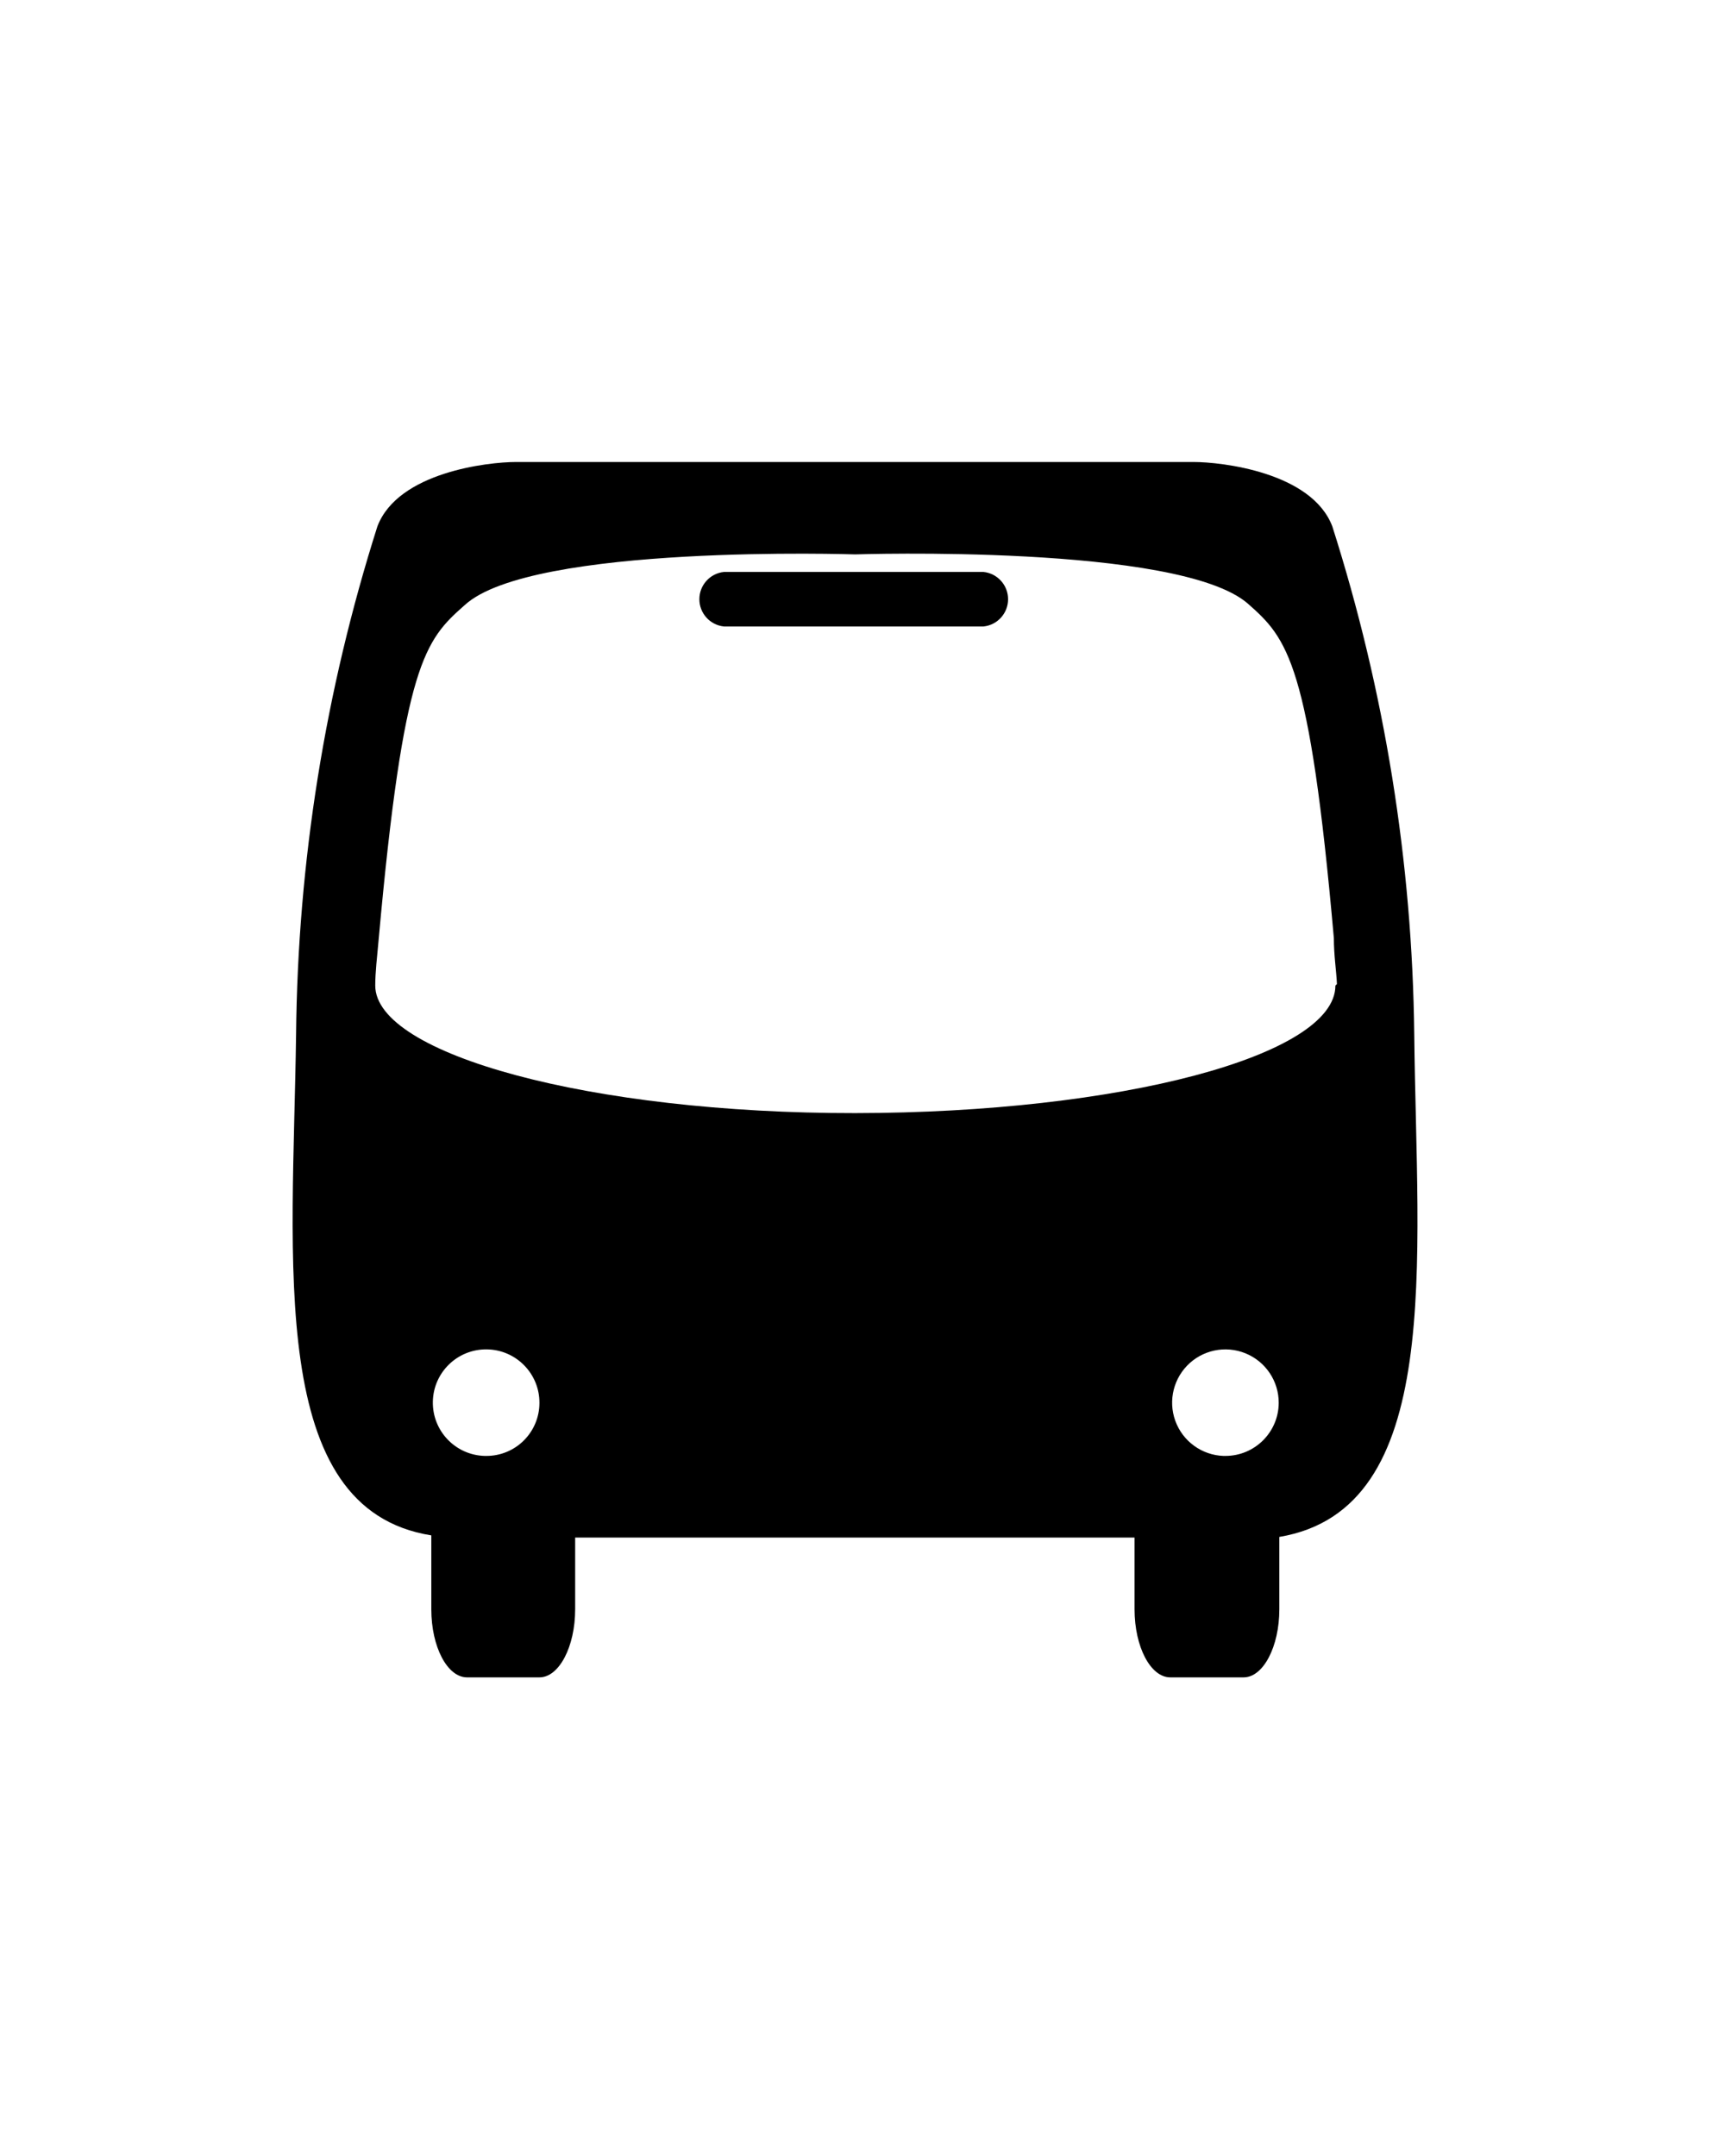 <svg viewBox="0 0 56 70" version="1.1" xmlns="http://www.w3.org/2000/svg" xmlns:xlink="http://www.w3.org/1999/xlink"><g id="bus" stroke="none" stroke-width="1" fill="none" fill-rule="evenodd"><g transform="translate(9.5, 15)" fill="#000000" fill-rule="nonzero"><path d="M36.412,18.59 C36.349,12.988 35.453,7.427 33.752,2.09 C33.082,0.33 30.152,0 29.252,0 L7.252,0 C6.342,0 3.422,0.33 2.752,2.09 C1.055,7.428 0.166,12.989 0.112,18.59 C0.012,26 -0.858,34 4.502,34.85 L4.502,37.25 C4.502,38.47 5.022,39.46 5.662,39.46 L8.012,39.46 C8.652,39.46 9.172,38.46 9.172,37.25 L9.172,34.92 L27.332,34.92 L27.332,37.25 C27.332,38.47 27.852,39.46 28.492,39.46 L30.872,39.46 C31.512,39.46 32.032,38.46 32.032,37.25 L32.032,34.9 C32.032,34.9 32.032,34.9 32.032,34.9 C37.392,34 36.492,26 36.412,18.59 L36.412,18.59 Z M6.232,32.27 C5.282,32.243 4.532,31.454 4.552,30.504 C4.572,29.554 5.354,28.798 6.305,28.811 C7.255,28.823 8.017,29.6 8.012,30.55 C8.012,31.008 7.829,31.447 7.504,31.77 C7.18,32.093 6.74,32.273 6.282,32.27 L6.232,32.27 Z M30.352,32.27 C29.645,32.299 28.993,31.895 28.703,31.25 C28.414,30.605 28.546,29.849 29.037,29.34 C29.528,28.831 30.279,28.673 30.933,28.939 C31.588,29.205 32.015,29.843 32.012,30.55 C32.006,31.502 31.233,32.27 30.282,32.27 L30.352,32.27 Z M33.852,17 C33.852,19.28 26.852,21.13 18.262,21.14 C9.672,21.15 2.682,19.23 2.682,17 L2.682,17 C2.682,16.56 2.742,16.07 2.792,15.51 C3.602,6.51 4.302,5.78 5.582,4.65 C7.742,2.65 18.262,3 18.262,3 C18.262,3 28.782,2.65 31.012,4.6 C32.292,5.73 33.012,6.49 33.802,15.46 C33.802,16.02 33.882,16.51 33.902,16.95 L33.852,17 Z" id="Shape"></path><path d="M22.47,3.57 L14,3.57 C13.547,3.618 13.204,4 13.204,4.455 C13.204,4.91 13.547,5.292 14,5.34 L22.43,5.34 C22.883,5.292 23.226,4.91 23.226,4.455 C23.226,4 22.883,3.618 22.43,3.57" id="Path"></path></g></g></svg>
